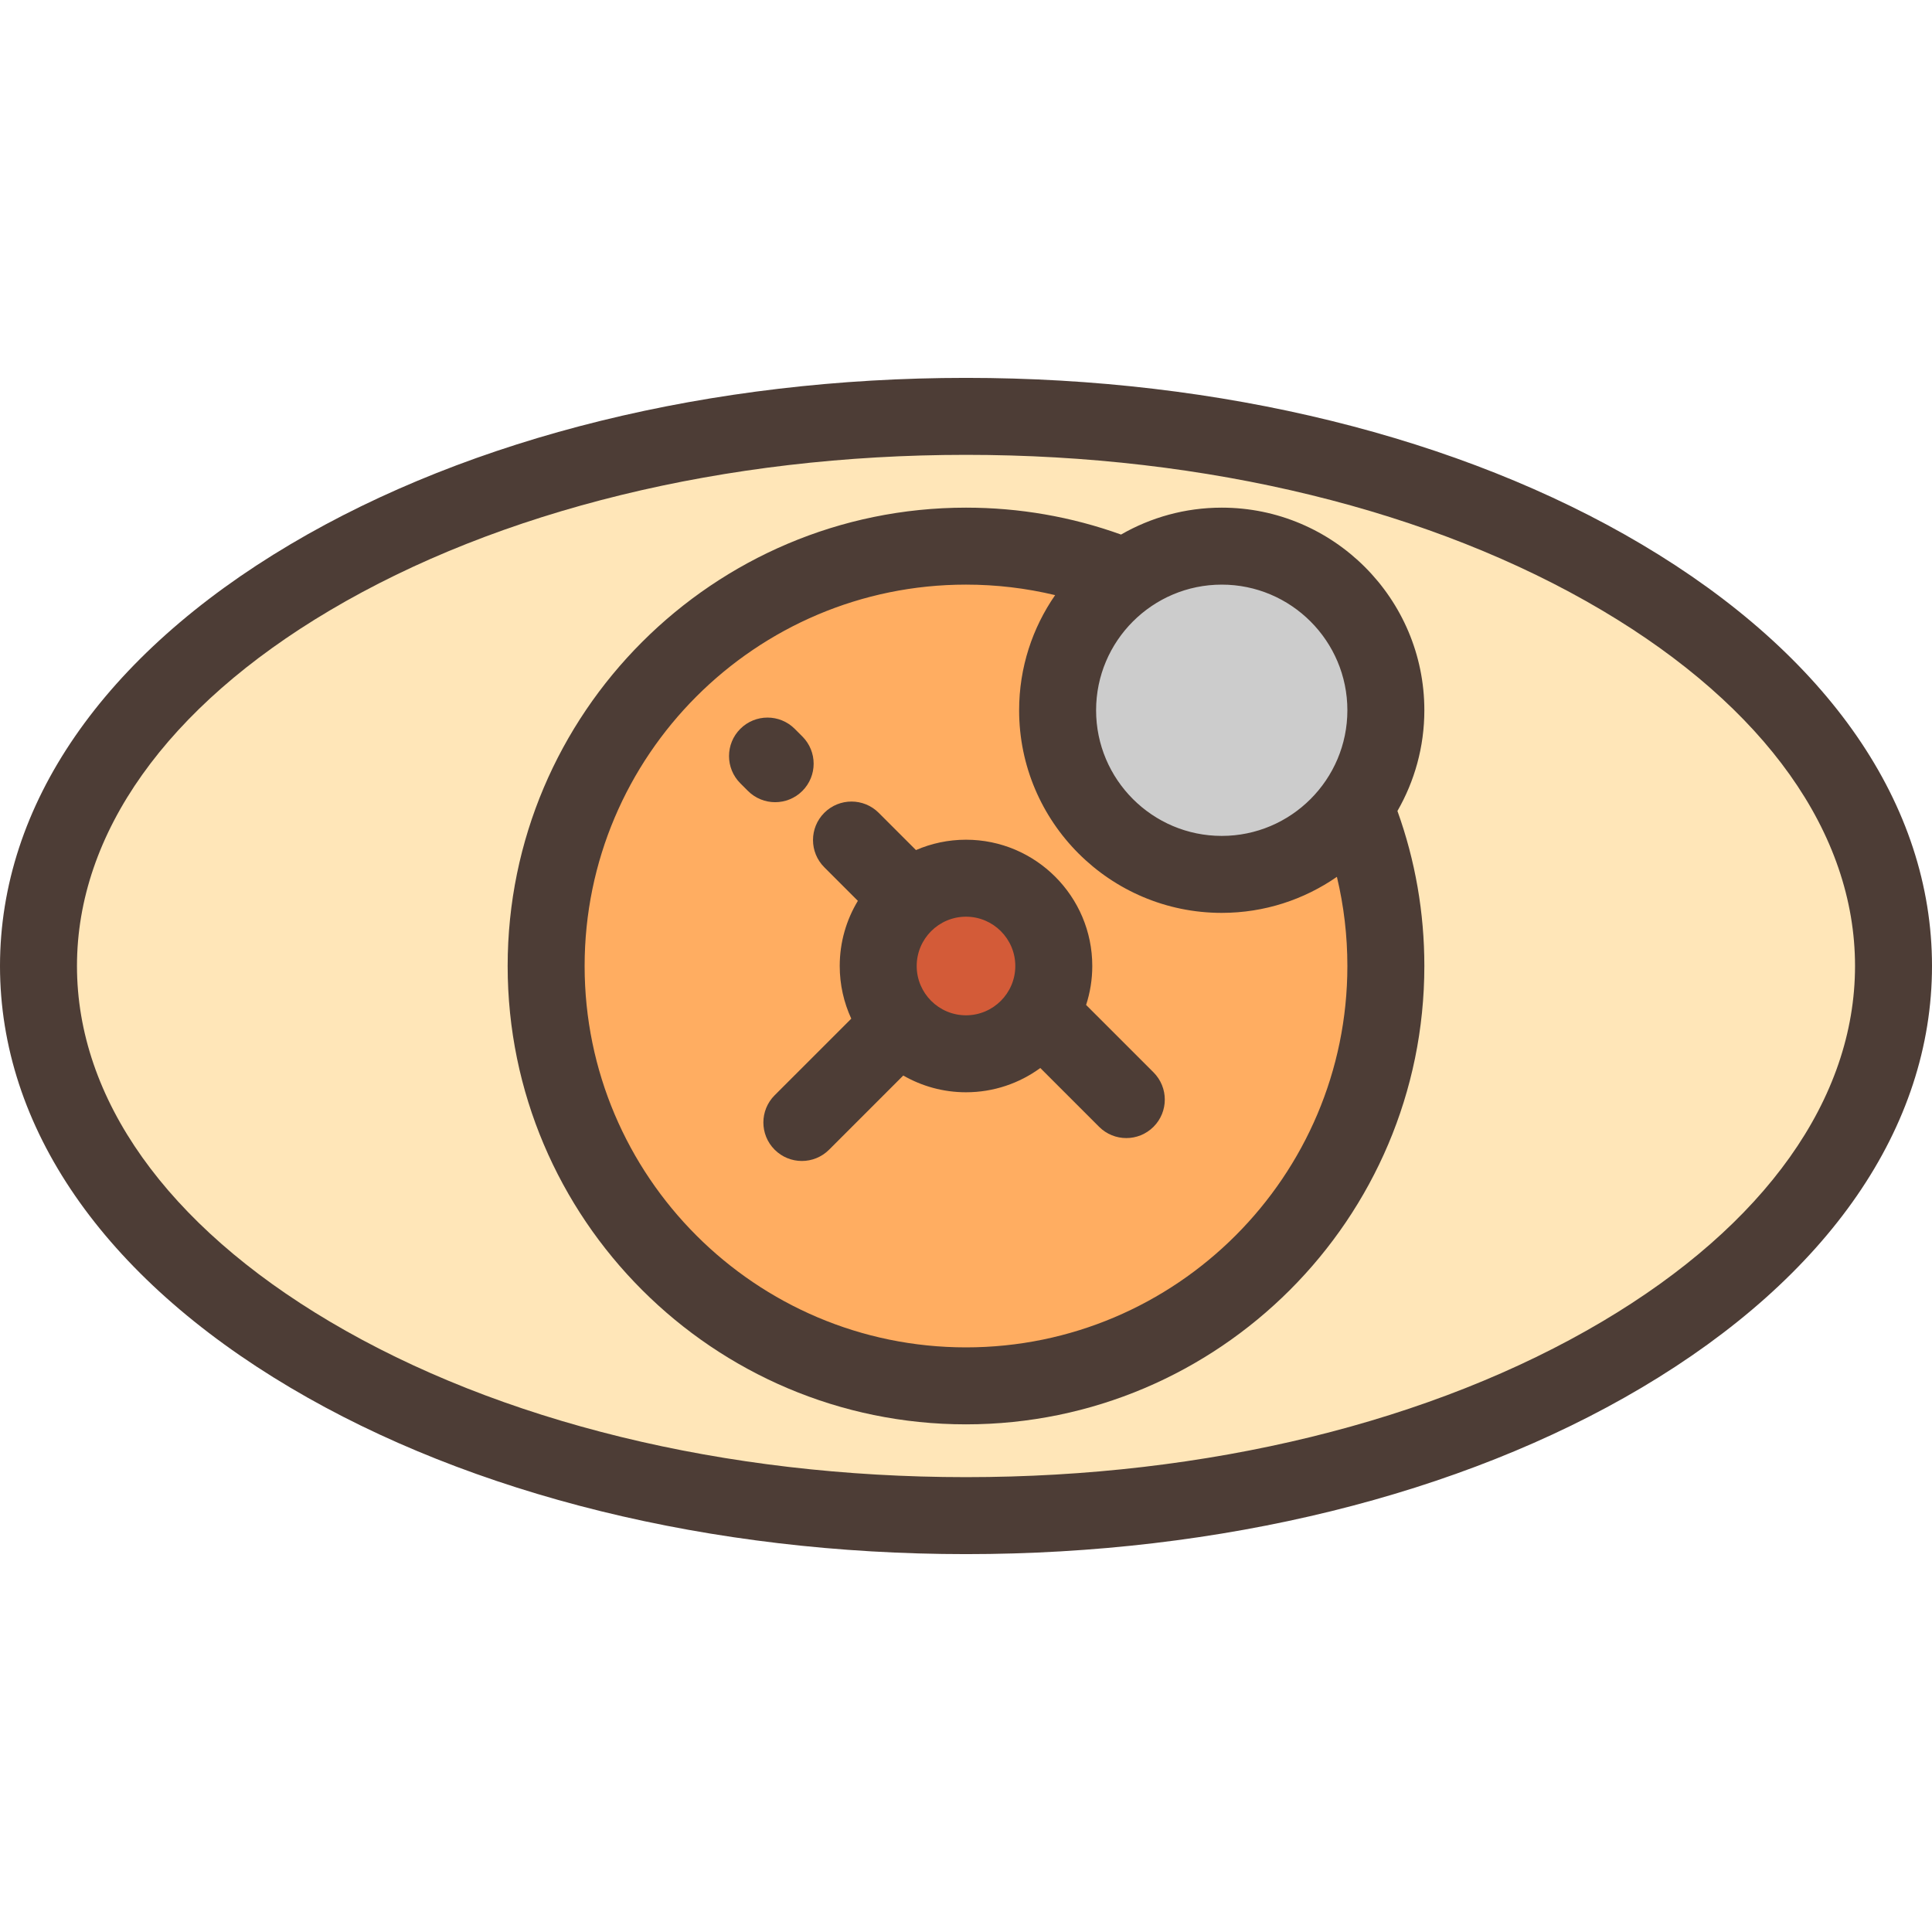 <?xml version="1.0" encoding="iso-8859-1"?>
<!-- Uploaded to: SVG Repo, www.svgrepo.com, Generator: SVG Repo Mixer Tools -->
<svg height="800px" width="800px" version="1.1" id="Layer_1" xmlns="http://www.w3.org/2000/svg" xmlns:xlink="http://www.w3.org/1999/xlink" 
	 viewBox="0 0 512 512" xml:space="preserve">
<ellipse style="fill:#FFE6B8;" cx="256" cy="255.999" rx="245.801" ry="145.655"/>
<circle style="fill:#FFAD61;" cx="256" cy="255.999" r="111.263"/>
<circle style="fill:#CCCCCC;" cx="323.774" cy="188.226" r="43.496"/>
<circle style="fill:#D35B38;" cx="256" cy="255.999" r="23.265"/>
<g>
	<path style="fill:#4D3D36;" d="M435.007,144.228c-47.976-28.43-111.549-44.087-179.007-44.087s-131.031,15.658-179.007,44.088
		C27.343,173.651,0,213.345,0,255.999s27.343,82.348,76.993,111.771c47.976,28.43,111.549,44.088,179.007,44.088
		s131.031-15.658,179.007-44.088C484.657,338.348,512,298.654,512,255.999S484.657,173.651,435.007,144.228z M424.607,350.222
		C379.733,376.814,319.853,391.459,256,391.459s-123.733-14.645-168.607-41.238c-43.202-25.6-66.994-59.062-66.994-94.221
		s23.793-68.621,66.994-94.222c44.875-26.592,104.754-41.238,168.607-41.238s123.733,14.645,168.607,41.238
		c43.202,25.601,66.995,59.063,66.995,94.222S467.809,324.621,424.607,350.222z"/>
	<path style="fill:#4D3D36;" d="M323.773,134.532c-9.71,0-18.818,2.604-26.685,7.13c-13.157-4.73-26.966-7.13-41.087-7.13
		c-66.977,0-121.467,54.49-121.467,121.467S189.023,377.467,256,377.467s121.467-54.49,121.467-121.467
		c0-14.137-2.403-27.932-7.133-41.082c4.528-7.869,7.133-16.978,7.133-26.69C377.467,158.62,353.38,134.532,323.773,134.532z
		 M357.069,188.228c0,18.36-14.937,33.296-33.296,33.296s-33.296-14.937-33.296-33.296s14.937-33.296,33.296-33.296
		C342.132,154.93,357.069,169.868,357.069,188.228z M256,357.069c-55.729,0-101.069-45.34-101.069-101.069
		S200.271,154.93,256,154.93c8.031,0,15.933,0.943,23.623,2.785c-6.011,8.671-9.546,19.185-9.546,30.512
		c0,29.607,24.087,53.695,53.695,53.695c11.331,0,21.848-3.537,30.52-9.553c1.842,7.687,2.775,15.589,2.775,23.631
		C357.069,311.729,311.729,357.069,256,357.069z"/>
	<path style="fill:#4D3D36;" d="M287.828,266.322c1.058-3.254,1.637-6.721,1.637-10.323c0-18.452-15.012-33.465-33.465-33.465
		c-4.709,0-9.192,0.982-13.26,2.746l-9.873-9.873c-3.983-3.982-10.441-3.982-14.425,0c-3.983,3.983-3.983,10.441,0,14.425
		l8.902,8.902c-3.051,5.044-4.809,10.953-4.809,17.265c0,4.98,1.102,9.705,3.061,13.956l-20.305,20.305
		c-3.983,3.983-3.983,10.441,0,14.425c1.992,1.991,4.602,2.987,7.212,2.987s5.221-0.996,7.212-2.987l19.66-19.66
		c4.902,2.818,10.576,4.44,16.624,4.44c7.356,0,14.162-2.392,19.691-6.43l15.581,15.581c1.992,1.991,4.602,2.987,7.212,2.987
		c2.61,0,5.221-0.996,7.212-2.987c3.983-3.983,3.983-10.441,0-14.425L287.828,266.322z M256,269.066
		c-7.205,0-13.066-5.861-13.066-13.066c0-7.205,5.861-13.066,13.066-13.066c7.205,0,13.066,5.861,13.066,13.066
		C269.066,263.204,263.205,269.066,256,269.066z"/>
	<path style="fill:#4D3D36;" d="M212.637,209.602c3.983-3.983,3.983-10.441,0-14.425l-2.024-2.024
		c-3.983-3.982-10.441-3.982-14.425,0c-3.983,3.983-3.983,10.441,0,14.425l2.024,2.024c1.992,1.991,4.602,2.987,7.212,2.987
		C208.034,212.59,210.645,211.593,212.637,209.602z"/>
</g>
</svg>